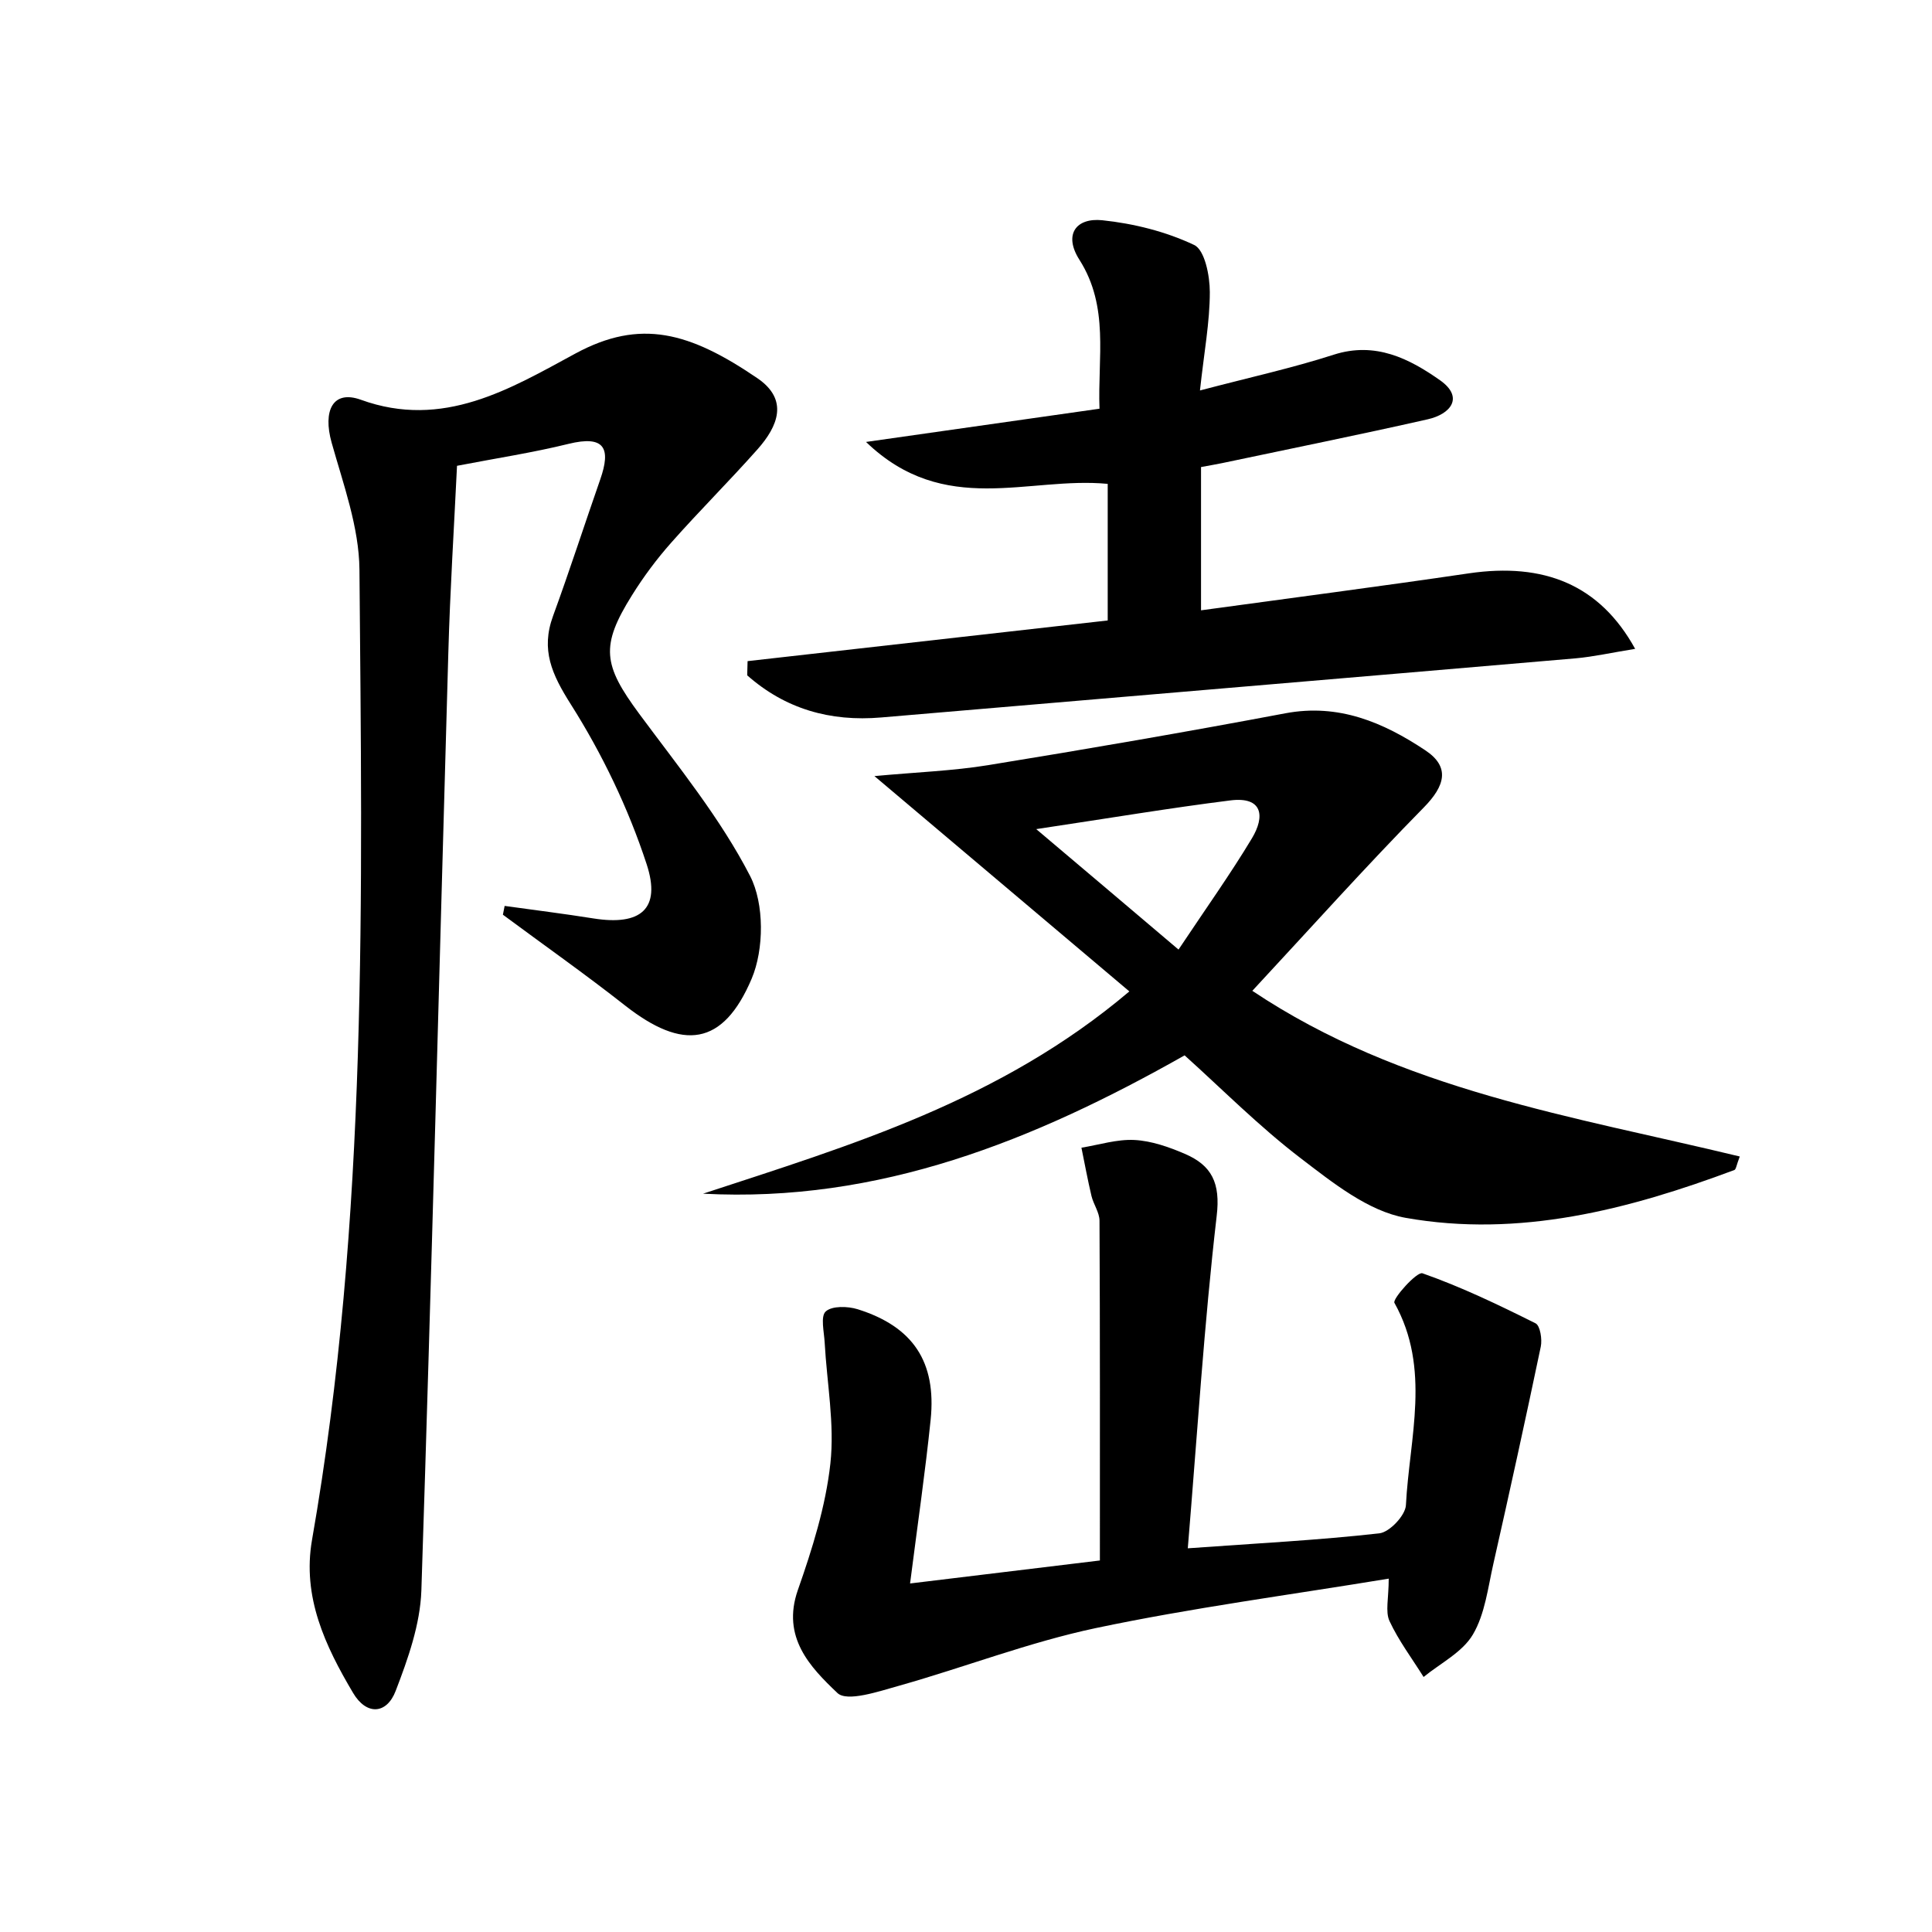 <svg enable-background="new 0 0 200 200" viewBox="0 0 200 200" xmlns="http://www.w3.org/2000/svg"><path d="m52.24 93.78c3.07.43 6.16.81 9.22 1.3 4.83.76 7.01-.95 5.48-5.62-1.89-5.77-4.6-11.42-7.85-16.55-1.97-3.11-3.12-5.64-1.84-9.14 1.71-4.68 3.24-9.42 4.88-14.12 1.14-3.25.47-4.62-3.28-3.7-3.65.9-7.39 1.47-11.54 2.27-.31 6.45-.72 12.91-.9 19.38-.93 32.35-1.73 64.7-2.79 97.04-.12 3.51-1.38 7.07-2.66 10.4-.93 2.43-3.02 2.56-4.41.21-2.88-4.86-5.28-9.93-4.25-15.84 5.82-33.28 5.19-66.88 4.91-100.44-.04-4.4-1.67-8.83-2.88-13.15-.93-3.32.13-5.48 3.02-4.44 8.53 3.1 15.5-1.15 22.21-4.78 6.74-3.65 11.83-2.22 18.84 2.55 3.28 2.23 2.13 4.98.02 7.36-2.91 3.28-6.03 6.38-8.93 9.66-1.5 1.69-2.87 3.53-4.06 5.44-3.3 5.27-3 7.22.74 12.28 4.04 5.46 8.4 10.81 11.48 16.79 1.48 2.88 1.45 7.59.16 10.64-2.97 6.99-7.12 7.46-13.09 2.78-4.13-3.25-8.44-6.28-12.66-9.41.06-.31.12-.61.18-.91z"/><path d="m90.52 80.34c4.43-.41 8.13-.54 11.76-1.13 10.28-1.67 20.54-3.44 30.78-5.37 5.52-1.04 10.15.95 14.47 3.82 2.62 1.73 2.06 3.69-.14 5.93-6.01 6.11-11.73 12.5-17.75 18.98 15.47 10.34 33.23 12.98 50.46 17.15-.34.87-.38 1.33-.56 1.4-10.99 4.11-22.3 7.03-34.03 4.95-3.88-.69-7.55-3.64-10.85-6.16-4.31-3.29-8.17-7.19-12.03-10.66-15.57 8.81-31.62 15.29-49.85 14.32 15.32-5.03 30.76-9.62 44.13-20.94-8.71-7.36-17.19-14.52-26.39-22.29zm16.75 5.49c5.49 4.64 9.9 8.37 14.73 12.47 2.85-4.28 5.37-7.81 7.6-11.52 1.37-2.28 1.12-4.35-2.25-3.92-6.22.78-12.41 1.82-20.08 2.97z"/><path d="m122.96 160.28c7.21-.52 13.54-.84 19.83-1.55 1.06-.12 2.7-1.86 2.75-2.92.36-6.98 2.62-14.11-1.19-20.94-.23-.4 2.32-3.26 2.9-3.06 4.02 1.41 7.89 3.27 11.71 5.18.48.24.7 1.66.54 2.42-1.57 7.49-3.21 14.97-4.9 22.44-.57 2.5-.87 5.23-2.13 7.36-1.08 1.83-3.35 2.96-5.1 4.39-1.2-1.92-2.58-3.75-3.53-5.79-.45-.98-.08-2.35-.08-4.39-10.26 1.69-20.37 3.02-30.33 5.12-6.9 1.46-13.56 4.05-20.37 5.97-2.11.59-5.37 1.7-6.37.75-2.82-2.68-5.8-5.77-4.1-10.65 1.49-4.25 2.88-8.66 3.37-13.1.45-4.1-.36-8.34-.59-12.52-.06-1.12-.45-2.72.11-3.23.65-.59 2.27-.55 3.3-.23 5.74 1.8 8.17 5.45 7.56 11.44-.55 5.35-1.33 10.69-2.13 16.95 7.16-.87 13.5-1.63 19.65-2.38 0-11.98.02-23.57-.04-35.17 0-.85-.62-1.69-.83-2.56-.39-1.65-.7-3.33-1.04-5 1.83-.3 3.68-.89 5.48-.8 1.76.09 3.56.72 5.21 1.43 2.79 1.19 3.72 3.01 3.31 6.44-1.3 11.2-2 22.49-2.99 34.4z"/><path d="m169.27 67.17c-2.43.39-4.28.81-6.15.98-23.96 2.06-47.92 4.07-71.88 6.12-5.34.46-9.97-.9-13.89-4.36.01-.49.03-.98.04-1.47 12.35-1.39 24.71-2.79 37.28-4.21 0-4.7 0-9.28 0-14.14-8.22-.79-16.89 3.49-25.02-4.34 8.68-1.24 16.15-2.3 24.17-3.44-.2-5.3 1.03-10.53-2.08-15.42-1.67-2.62-.34-4.37 2.37-4.09 3.25.34 6.58 1.17 9.51 2.56 1.1.52 1.62 3.19 1.62 4.88 0 3.1-.59 6.2-1.02 10.18 5.21-1.37 9.59-2.33 13.84-3.7 4.32-1.39 7.84.41 11.02 2.65 2.49 1.76 1.11 3.5-1.3 4.04-7.07 1.6-14.17 3.03-21.26 4.53-.58.12-1.17.22-2.19.41v14.83c9.26-1.27 18.51-2.47 27.74-3.83 7.75-1.13 13.53 1.16 17.2 7.82z"/></svg>